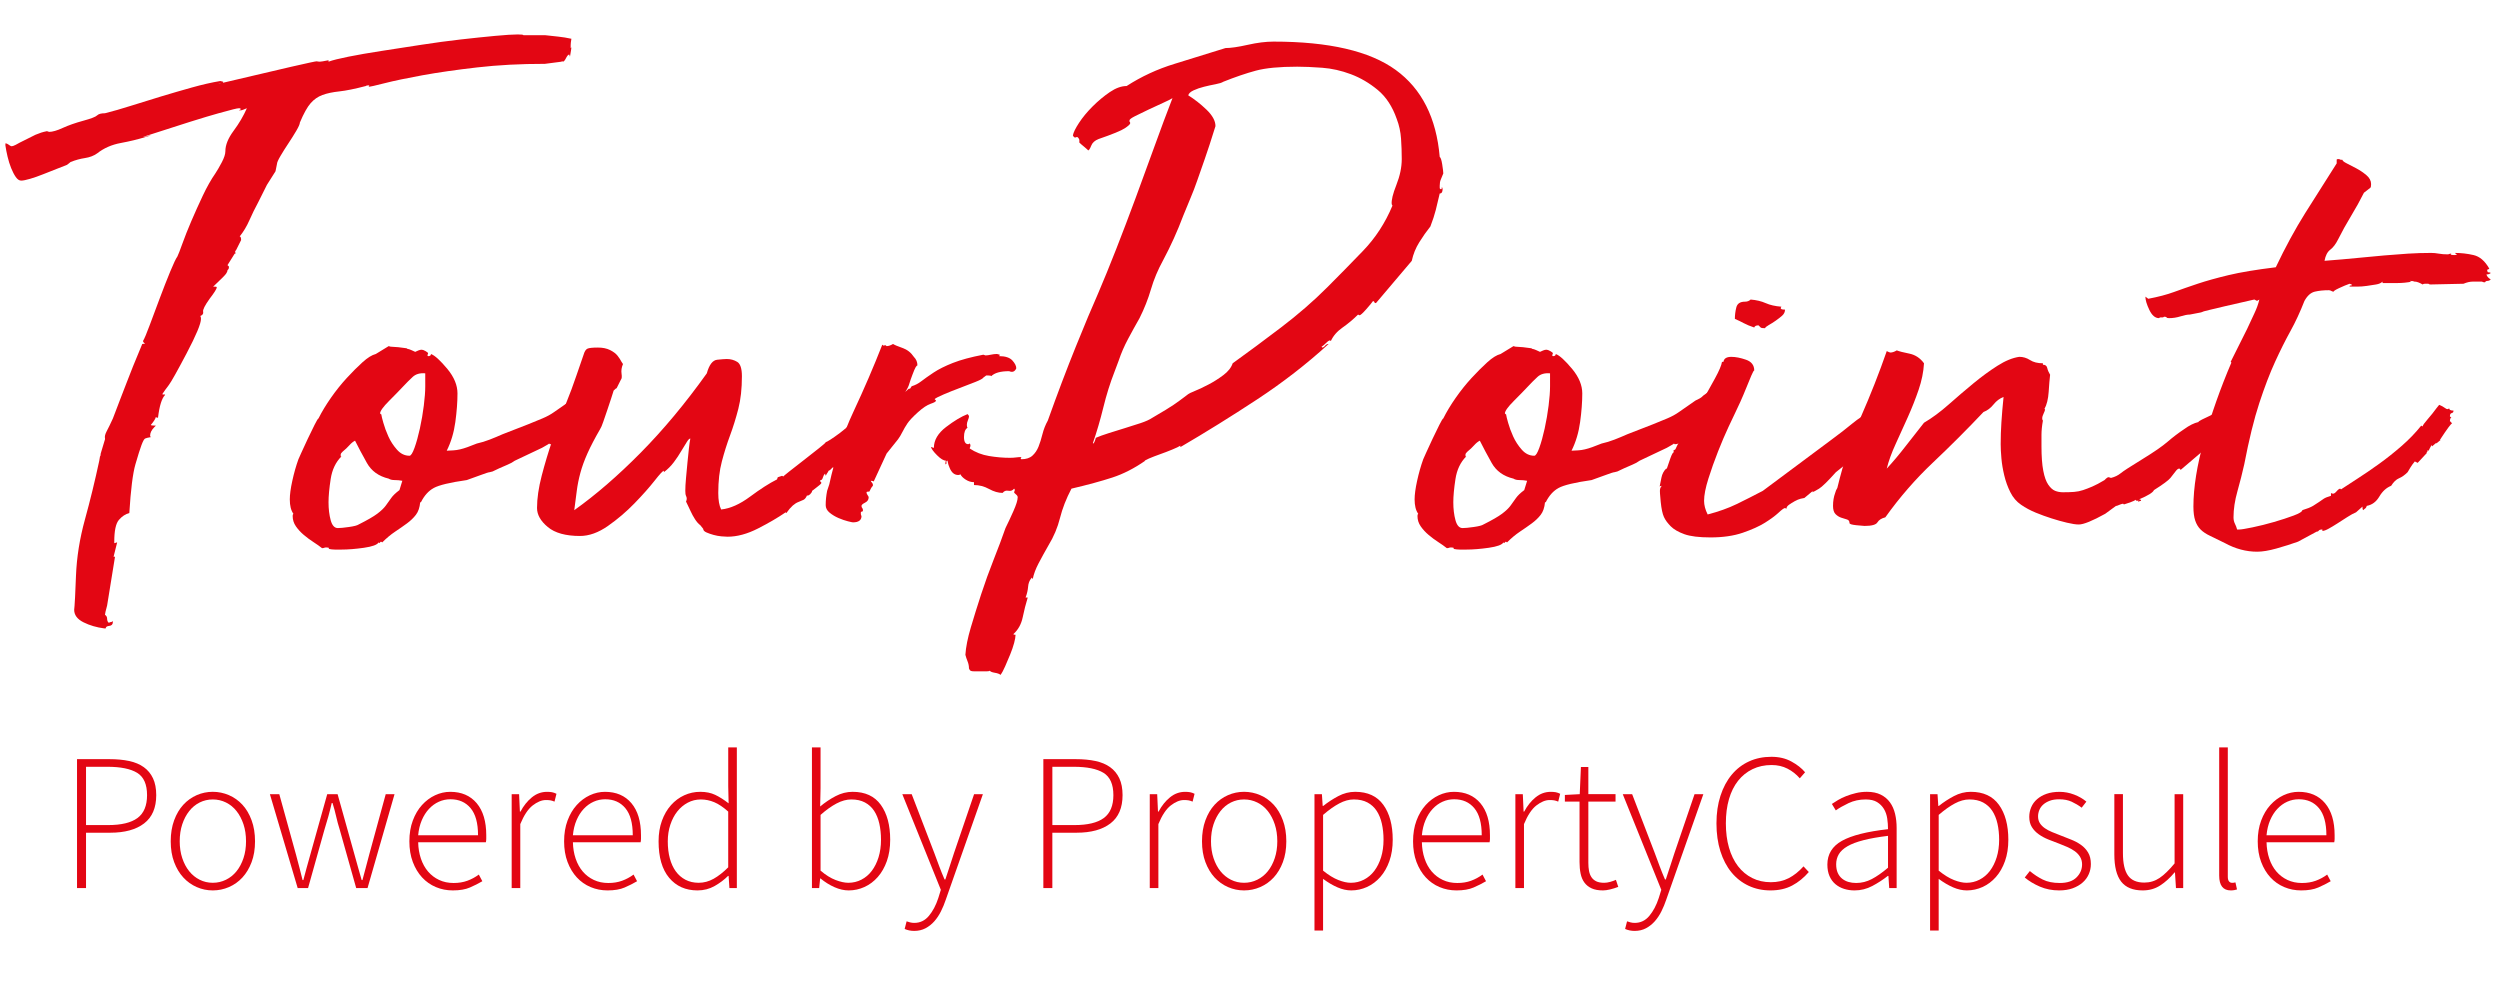 <?xml version="1.0" encoding="utf-8"?>
<!-- Generator: Adobe Illustrator 16.0.0, SVG Export Plug-In . SVG Version: 6.00 Build 0)  -->
<!DOCTYPE svg PUBLIC "-//W3C//DTD SVG 1.1//EN" "http://www.w3.org/Graphics/SVG/1.1/DTD/svg11.dtd">
<svg version="1.1" id="Layer_1" xmlns="http://www.w3.org/2000/svg" xmlns:xlink="http://www.w3.org/1999/xlink" x="0px" y="0px"
	 width="254px" height="100px" viewBox="0 0 254 100" enable-background="new 0 0 254 100" xml:space="preserve">
<g>
	<g>
		<path fill="#E30613" d="M48.482,6.849c-2.111,0.243-3.967,0.509-5.568,0.8c-1.602,0.292-2.875,0.559-3.822,0.801
			c-0.946,0.244-1.492,0.364-1.638,0.364l0.073-0.146c-0.194,0-0.316,0.025-0.364,0.073c-1.117,0.292-2.014,0.473-2.693,0.546
			c-0.68,0.073-1.25,0.194-1.71,0.364c-0.462,0.17-0.862,0.449-1.201,0.837c-0.34,0.389-0.704,1.044-1.092,1.965
			c0,0.146-0.122,0.425-0.364,0.837c-0.243,0.413-0.509,0.837-0.8,1.274c-0.292,0.437-0.559,0.862-0.801,1.273
			c-0.244,0.413-0.364,0.692-0.364,0.837l-0.146,0.728l-0.874,1.383l-0.874,1.747c-0.34,0.631-0.644,1.25-0.91,1.856
			c-0.267,0.607-0.595,1.153-0.983,1.638c0.097,0,0.146,0.122,0.146,0.364l-0.51,1.019c-0.098,0.098-0.122,0.182-0.073,0.255
			c0.048,0.073,0.024,0.109-0.073,0.109l-0.728,1.165l0.073,0.073c0.048,0,0.073,0.049,0.073,0.146c0,0.098-0.025,0.17-0.073,0.218
			l-0.073,0.073c0,0.098-0.049,0.218-0.146,0.364c-0.098,0.146-0.535,0.583-1.31,1.311h0.218c0.097,0,0.146,0.025,0.146,0.073
			c0,0.146-0.243,0.534-0.728,1.165c-0.485,0.68-0.704,1.117-0.655,1.31c0.047,0.195-0.049,0.34-0.292,0.437
			c0.048,0.049,0.073,0.146,0.073,0.291c0,0.486-0.485,1.65-1.456,3.494c-0.971,1.845-1.578,2.924-1.82,3.239
			c-0.243,0.316-0.462,0.619-0.655,0.91c0.048,0.049,0.097,0.062,0.146,0.036c0.048-0.023,0.097-0.011,0.146,0.037
			c-0.34,0.34-0.583,1.117-0.728,2.329c-0.098,0-0.171-0.024-0.218-0.073c-0.049,0.195-0.219,0.462-0.51,0.801
			c0,0.049,0.169,0.073,0.51,0.073l-0.146,0.146c-0.291,0.292-0.437,0.583-0.437,0.874c0,0.049,0.024,0.098,0.073,0.146
			c-0.291,0.049-0.486,0.098-0.583,0.146c-0.098,0.049-0.218,0.267-0.364,0.655c-0.146,0.389-0.353,1.044-0.619,1.965
			c-0.267,0.922-0.473,2.573-0.619,4.95c-0.389,0.099-0.741,0.327-1.056,0.692c-0.316,0.363-0.473,1.103-0.473,2.219v0.146
			c0.048,0,0.097-0.013,0.146-0.037c0.048-0.024,0.097-0.035,0.146-0.035l-0.364,1.455h0.146l-0.801,4.949
			c-0.146,0.534-0.218,0.85-0.218,0.947c0.146,0.096,0.218,0.229,0.218,0.4c0,0.169,0.048,0.303,0.146,0.4
			c0.047,0,0.097-0.014,0.146-0.037c0.048-0.025,0.097-0.036,0.146-0.036c0.048,0,0.073-0.024,0.073-0.073
			c0.048,0,0.073,0.024,0.073,0.073c0,0.242-0.122,0.376-0.364,0.4c-0.244,0.024-0.364,0.108-0.364,0.255h-0.146
			c-0.777-0.098-1.481-0.304-2.111-0.619c-0.631-0.316-0.946-0.74-0.946-1.273c0-0.098,0.011-0.23,0.037-0.4
			c0.023-0.171,0.073-1.189,0.146-3.057c0.073-1.869,0.375-3.774,0.91-5.715c0.534-1.94,1.019-3.931,1.456-5.969l0.073-0.437
			c0.048-0.047,0.073-0.146,0.073-0.291l0.437-1.456v-0.073c-0.049-0.193,0.012-0.448,0.182-0.765
			c0.169-0.315,0.375-0.739,0.619-1.274c0.291-0.775,0.546-1.443,0.764-2.001c0.219-0.557,0.424-1.092,0.619-1.602
			c0.193-0.509,0.412-1.067,0.655-1.674c0.242-0.606,0.558-1.371,0.946-2.293c0.146,0,0.242-0.024,0.291-0.073
			c-0.098,0-0.17-0.073-0.218-0.219c0.146-0.242,0.375-0.788,0.691-1.638c0.315-0.849,0.655-1.758,1.02-2.729
			c0.364-0.97,0.715-1.868,1.055-2.693c0.339-0.825,0.583-1.334,0.728-1.529c0.097-0.193,0.266-0.63,0.509-1.31
			c0.243-0.679,0.546-1.443,0.91-2.293c0.364-0.848,0.752-1.71,1.165-2.584c0.412-0.874,0.837-1.625,1.274-2.256
			c0.193-0.292,0.412-0.667,0.655-1.128c0.242-0.46,0.364-0.837,0.364-1.128c0-0.63,0.279-1.321,0.837-2.074
			c0.558-0.752,1.007-1.516,1.347-2.293c-0.146,0.049-0.267,0.098-0.364,0.146c-0.098,0.049-0.218,0.073-0.364,0.073h-0.073
			l0.219-0.146c-0.049,0-0.073-0.011-0.073-0.037c0-0.024-0.049-0.036-0.146-0.036c-0.098,0-0.291,0.036-0.582,0.109
			c-0.292,0.073-0.79,0.207-1.492,0.4c-0.704,0.195-1.674,0.486-2.912,0.874c-1.238,0.389-2.828,0.898-4.768,1.529
			c0.146,0,0.279-0.024,0.4-0.073c0.121-0.048,0.255-0.073,0.4-0.073l-0.509,0.146c-0.777,0.243-1.626,0.449-2.548,0.619
			c-0.922,0.17-1.723,0.522-2.402,1.056c-0.34,0.243-0.753,0.4-1.237,0.473c-0.485,0.073-0.971,0.207-1.456,0.4L6.81,16.748
			c-0.243,0.098-0.582,0.231-1.019,0.4c-0.437,0.17-0.898,0.353-1.383,0.546c-0.486,0.194-0.935,0.353-1.347,0.473
			c-0.413,0.122-0.717,0.182-0.91,0.182c-0.194,0-0.376-0.12-0.546-0.364c-0.169-0.242-0.327-0.546-0.473-0.91
			c-0.146-0.364-0.266-0.752-0.364-1.165c-0.097-0.412-0.169-0.788-0.218-1.128v-0.218c0.098,0,0.194,0.036,0.291,0.109
			c0.098,0.073,0.194,0.134,0.291,0.182c0.146,0,0.304-0.048,0.473-0.146c0.169-0.097,0.303-0.169,0.4-0.219l1.602-0.8
			c0.242-0.097,0.437-0.169,0.583-0.219c0.146-0.047,0.339-0.097,0.582-0.146l0.218,0.073c0.339,0,0.801-0.133,1.383-0.4
			c0.582-0.266,1.274-0.509,2.074-0.728c0.801-0.219,1.274-0.4,1.419-0.546c0.146-0.146,0.412-0.219,0.801-0.219
			c0.776-0.193,1.662-0.448,2.657-0.764c0.994-0.315,2.013-0.63,3.057-0.946c1.043-0.315,2.086-0.619,3.13-0.91
			c1.043-0.292,2.001-0.51,2.875-0.655l0.292,0.073c0,0.098-0.062,0.146-0.182,0.146c-0.122,0-0.231,0.025-0.328,0.073
			c6.551-1.552,9.887-2.317,10.009-2.293c0.121,0.025,0.23,0.037,0.328,0.037c0.097,0,0.388-0.048,0.874-0.146v0.146
			c0.388-0.146,1.067-0.315,2.038-0.51c0.97-0.193,2.086-0.388,3.348-0.582c1.262-0.193,2.596-0.4,4.004-0.619
			c1.407-0.219,2.753-0.4,4.04-0.546c1.285-0.146,2.45-0.266,3.494-0.364C51.345,3.549,52.109,3.5,52.595,3.5
			c0.388,0,0.582,0.025,0.582,0.073h2.184c0.437,0.049,0.885,0.098,1.346,0.146c0.461,0.049,0.91,0.122,1.347,0.219
			c-0.049,0.291-0.073,0.509-0.073,0.655s0,0.244,0,0.292l0.073-0.073c0,0.049-0.012,0.146-0.036,0.292
			c-0.025,0.146-0.062,0.364-0.109,0.655l-0.073-0.218c-0.098,0-0.207,0.122-0.328,0.364c-0.122,0.243-0.231,0.364-0.328,0.364
			l-0.073-0.073l0.146-0.073l-0.218,0.146l-1.674,0.218C52.886,6.484,50.593,6.606,48.482,6.849z"/>
		<path fill="#E30613" d="M45.461,37.493c0.679,0.826,1.019,1.65,1.019,2.475c0,0.874-0.073,1.845-0.218,2.912
			c-0.146,1.068-0.437,2.038-0.874,2.912c0.048,0,0.278-0.011,0.691-0.037c0.412-0.024,0.885-0.133,1.419-0.328l0.946-0.364
			c0.437-0.097,0.874-0.229,1.31-0.4c0.437-0.169,0.874-0.352,1.311-0.546l2.62-1.019c0.485-0.193,0.958-0.388,1.419-0.583
			c0.461-0.193,0.861-0.412,1.201-0.655l1.674-1.165l0.437-0.219c0.097-0.047,0.219-0.146,0.364-0.291
			c0.193-0.146,0.448-0.315,0.764-0.509c0.315-0.193,0.63-0.375,0.946-0.546c0.315-0.169,0.594-0.327,0.837-0.473
			c0.242-0.146,0.364-0.242,0.364-0.291l0.291,0.655c0.097-0.097,0.169-0.146,0.218-0.146c0.048,0.098-0.062,0.389-0.328,0.874
			c-0.267,0.485-0.644,0.922-1.128,1.31l-0.874,0.509c-1.117,0.972-1.941,1.809-2.475,2.512c-0.535,0.704-1.044,1.055-1.528,1.055
			l-0.073-0.073c-0.049,0.049-0.122,0.098-0.219,0.146c-0.098,0.049-0.182,0.098-0.254,0.146c-0.073,0.049-0.158,0.098-0.255,0.146
			l-2.766,1.31c-0.194,0.146-0.437,0.28-0.728,0.4c-0.291,0.122-0.571,0.243-0.837,0.364c-0.268,0.122-0.498,0.231-0.691,0.328
			l-0.292,0.073c-0.098,0-0.437,0.109-1.019,0.328c-0.582,0.218-1.019,0.376-1.31,0.473c-1.699,0.243-2.815,0.509-3.349,0.801
			c-0.534,0.291-0.971,0.777-1.31,1.456h-0.073c-0.049,0.534-0.194,0.959-0.437,1.274c-0.244,0.316-0.546,0.607-0.91,0.873
			c-0.364,0.268-0.764,0.546-1.201,0.837c-0.437,0.292-0.874,0.655-1.31,1.093c-0.049-0.05-0.098-0.074-0.146-0.074l-0.146,0.146
			l-0.073-0.072c-0.146,0.242-0.644,0.424-1.492,0.545c-0.85,0.121-1.614,0.182-2.293,0.182h-0.655
			c-0.194,0-0.413-0.024-0.655-0.072l0.073-0.072c-0.049-0.049-0.146-0.073-0.291-0.073c-0.098,0-0.17,0.011-0.218,0.036
			c-0.049,0.023-0.122,0.037-0.218,0.037c-0.244-0.195-0.535-0.4-0.874-0.619c-0.34-0.219-0.668-0.462-0.983-0.729
			c-0.316-0.267-0.582-0.558-0.801-0.873c-0.218-0.314-0.327-0.666-0.327-1.055c0-0.098,0.024-0.17,0.073-0.219
			c-0.244-0.34-0.364-0.824-0.364-1.456c0-0.484,0.084-1.116,0.255-1.893c0.169-0.776,0.375-1.503,0.619-2.184l0.292-0.655
			c0.193-0.437,0.412-0.91,0.655-1.419c0.242-0.509,0.473-0.982,0.691-1.419c0.219-0.437,0.352-0.655,0.4-0.655
			c0.339-0.679,0.765-1.383,1.274-2.111c0.51-0.728,1.043-1.394,1.602-2.001c0.557-0.606,1.092-1.14,1.601-1.602
			c0.51-0.46,0.958-0.739,1.347-0.837l1.311-0.801c0.097,0.049,0.242,0.073,0.437,0.073c0.242,0,0.703,0.049,1.383,0.146
			c0.047,0.049,0.097,0.073,0.146,0.073c0.048,0,0.157,0.037,0.328,0.109c0.169,0.073,0.302,0.134,0.4,0.182
			c0.097-0.047,0.206-0.097,0.328-0.146c0.121-0.048,0.23-0.073,0.328-0.073c0.097,0,0.23,0.049,0.4,0.146
			c0.169,0.098,0.255,0.171,0.255,0.219l-0.073,0.218l0.073,0.073c0.193,0,0.291-0.073,0.291-0.218
			C44.175,36.11,44.733,36.62,45.461,37.493z M39.493,48.63c-1.019-0.242-1.76-0.776-2.22-1.602
			c-0.462-0.825-0.862-1.576-1.201-2.256c-0.194,0.098-0.389,0.255-0.582,0.473c-0.195,0.218-0.413,0.425-0.655,0.619l-0.073,0.073
			c-0.098,0.098-0.146,0.17-0.146,0.218v0.218h0.073c-0.583,0.583-0.946,1.347-1.092,2.293c-0.146,0.946-0.219,1.736-0.219,2.366
			c0,0.681,0.073,1.286,0.219,1.819c0.146,0.535,0.388,0.801,0.728,0.801c0.242,0,0.619-0.036,1.128-0.109
			c0.51-0.072,0.837-0.156,0.983-0.254c0.873-0.438,1.503-0.801,1.892-1.092c0.388-0.291,0.679-0.57,0.874-0.838
			c0.193-0.266,0.375-0.521,0.546-0.764c0.17-0.242,0.448-0.51,0.837-0.801l0.291-0.946c-0.243-0.048-0.498-0.073-0.764-0.073
			C39.844,48.776,39.638,48.728,39.493,48.63z M43.205,37.93c-0.535-0.048-0.959,0.073-1.274,0.364
			c-0.316,0.291-0.644,0.619-0.983,0.983c-0.34,0.364-0.813,0.85-1.419,1.456c-0.607,0.607-0.91,1.032-0.91,1.274l0.073,0.073
			c0.048,0,0.073,0.049,0.073,0.146c0,0.049,0.06,0.291,0.182,0.728c0.121,0.437,0.291,0.898,0.509,1.383
			c0.218,0.486,0.51,0.935,0.874,1.347c0.364,0.413,0.788,0.619,1.274,0.619c0.146,0,0.315-0.266,0.509-0.8
			c0.193-0.534,0.375-1.189,0.546-1.965c0.17-0.776,0.303-1.553,0.4-2.33c0.097-0.775,0.146-1.431,0.146-1.965V37.93z"/>
		<path fill="#E30613" d="M88.334,42.152c0.193,0.049,0.292-0.024,0.292-0.218c0-0.193,0.121-0.291,0.364-0.291
			c0,0.34-0.062,0.595-0.182,0.764c-0.122,0.17-0.254,0.328-0.4,0.473c-0.146,0.146-0.28,0.304-0.4,0.473
			c-0.122,0.17-0.182,0.425-0.182,0.764h0.364c-0.098,0.098-0.304,0.316-0.619,0.655c-0.316,0.34-0.473,0.558-0.473,0.655V45.5
			c-0.098,0.098-0.28,0.146-0.546,0.146c-0.267,0-0.449,0.17-0.546,0.509c-0.34,0-0.583,0.195-0.728,0.583
			c-0.146,0.389-0.364,0.655-0.655,0.801v-0.073l-0.292,0.291l-0.146,0.073l-0.073,0.146c-0.049,0.049-0.122,0.171-0.218,0.364
			l-0.073-0.218c-0.098,0.098-0.171,0.231-0.219,0.4c-0.049,0.171-0.122,0.255-0.218,0.255l-0.073,0.073v0.073h0.073l0.073,0.146
			c-0.049,0.098-0.207,0.244-0.473,0.437c-0.267,0.194-0.425,0.316-0.473,0.364c0,0.098-0.073,0.218-0.218,0.364
			c-0.098,0.049-0.17,0.098-0.218,0.146l-0.073-0.073c-0.098,0.243-0.218,0.4-0.364,0.473c-0.146,0.073-0.316,0.146-0.509,0.218
			c-0.194,0.072-0.389,0.194-0.583,0.363c-0.194,0.172-0.413,0.426-0.655,0.765l-0.073-0.073c-0.777,0.535-1.711,1.081-2.803,1.639
			c-1.092,0.557-2.124,0.837-3.094,0.837c-0.146,0-0.353-0.013-0.619-0.036c-0.267-0.025-0.534-0.073-0.801-0.146
			c-0.267-0.072-0.509-0.158-0.728-0.254c-0.219-0.098-0.328-0.219-0.328-0.364l-0.291-0.364c-0.195-0.145-0.376-0.352-0.546-0.618
			c-0.171-0.267-0.316-0.534-0.437-0.801c-0.122-0.267-0.231-0.497-0.328-0.691L69.7,50.959c0.048-0.097,0.073-0.193,0.073-0.291
			c0-0.097-0.025-0.193-0.073-0.291c-0.049-0.097-0.073-0.266-0.073-0.51c0-0.339,0.024-0.776,0.073-1.31
			c0.048-0.534,0.097-1.056,0.146-1.565c0.048-0.51,0.097-0.983,0.146-1.419c0.048-0.437,0.097-0.776,0.146-1.019
			c-0.098,0-0.219,0.122-0.364,0.364l-0.582,0.946c-0.195,0.34-0.437,0.704-0.728,1.092c-0.292,0.389-0.631,0.728-1.019,1.019V47.83
			c-0.098,0-0.413,0.34-0.946,1.019c-0.535,0.68-1.214,1.444-2.038,2.293c-0.826,0.85-1.723,1.614-2.693,2.293
			c-0.971,0.679-1.917,1.019-2.839,1.019c-1.456,0-2.548-0.303-3.275-0.91c-0.728-0.605-1.092-1.248-1.092-1.928
			c0-0.971,0.158-2.063,0.473-3.276c0.315-1.212,0.679-2.426,1.092-3.639c0.412-1.212,0.848-2.39,1.31-3.53
			c0.46-1.14,0.837-2.147,1.128-3.021l0.728-2.111c0.097-0.339,0.23-0.546,0.4-0.619c0.169-0.073,0.521-0.109,1.056-0.109
			c0.484,0,0.897,0.085,1.237,0.255c0.339,0.17,0.594,0.364,0.764,0.582c0.169,0.219,0.303,0.426,0.4,0.619l0.146,0.218
			c-0.146,0.34-0.194,0.667-0.146,0.982c0.048,0.316,0.024,0.522-0.073,0.619l-0.437,0.874c0-0.048-0.098,0.025-0.292,0.219
			c-0.049,0.146-0.134,0.413-0.254,0.8c-0.122,0.389-0.255,0.79-0.4,1.201c-0.146,0.413-0.28,0.801-0.4,1.165
			c-0.122,0.364-0.231,0.619-0.328,0.765c-0.535,0.922-0.959,1.735-1.274,2.438c-0.316,0.704-0.558,1.372-0.728,2.001
			c-0.17,0.631-0.291,1.237-0.364,1.82s-0.158,1.238-0.255,1.965c2.184-1.552,4.428-3.494,6.733-5.823
			c2.304-2.329,4.549-5.022,6.733-8.08c0.242-0.874,0.594-1.334,1.056-1.383c0.46-0.048,0.788-0.073,0.982-0.073
			c0.388,0,0.739,0.098,1.056,0.292c0.315,0.194,0.473,0.68,0.473,1.456c0,1.263-0.122,2.366-0.364,3.312
			c-0.244,0.946-0.522,1.845-0.837,2.693c-0.316,0.85-0.595,1.735-0.837,2.657c-0.244,0.922-0.364,1.99-0.364,3.203
			c0,0.728,0.097,1.287,0.292,1.674c0.921-0.096,1.904-0.533,2.948-1.31c1.043-0.776,1.953-1.358,2.73-1.747l0.073-0.218
			l0.437-0.146l0.146,0.073c-0.049,0,0.146-0.169,0.583-0.51c0.437-0.339,0.934-0.728,1.492-1.165
			c0.557-0.437,1.067-0.837,1.529-1.201c0.46-0.364,0.691-0.57,0.691-0.619c0.048,0,0.206-0.084,0.473-0.255
			c0.266-0.169,0.594-0.4,0.982-0.691c0.388-0.291,0.788-0.63,1.201-1.019c0.412-0.388,0.812-0.801,1.201-1.237h0.801
			C88.407,41.861,88.334,42.006,88.334,42.152z"/>
		<path fill="#E30613" d="M92.847,36.256c0.242,0.243,0.364,0.535,0.364,0.874c-0.049,0-0.109,0.062-0.182,0.182
			c-0.073,0.122-0.182,0.376-0.327,0.764c-0.146,0.389-0.244,0.667-0.292,0.837c-0.049,0.171-0.098,0.304-0.146,0.4
			c-0.049,0.098-0.085,0.171-0.109,0.218c-0.025,0.049-0.085,0.146-0.182,0.292c0.291-0.292,0.437-0.4,0.437-0.328
			s0.073-0.011,0.219-0.255c0.339-0.097,0.667-0.266,0.982-0.509c0.315-0.243,0.728-0.534,1.237-0.874
			c0.51-0.339,1.165-0.667,1.965-0.983c0.801-0.315,1.832-0.594,3.094-0.837l0.218,0.073c0.146,0,0.328-0.024,0.546-0.073
			c0.219-0.048,0.424-0.073,0.619-0.073l0.291,0.073c0,0.049-0.025,0.098-0.073,0.146c0.63,0,1.079,0.146,1.347,0.437
			c0.266,0.292,0.4,0.559,0.4,0.801c-0.146,0.34-0.389,0.437-0.728,0.291c-0.874,0-1.481,0.171-1.82,0.51
			c0-0.048-0.098-0.073-0.291-0.073h-0.219l-0.291,0.218c-0.049,0.098-0.316,0.244-0.801,0.437c-0.485,0.194-1.019,0.4-1.601,0.619
			c-0.583,0.218-1.128,0.437-1.638,0.655c-0.509,0.219-0.813,0.376-0.91,0.473l0.146,0.146c0,0.098-0.182,0.207-0.546,0.327
			c-0.364,0.122-0.801,0.413-1.31,0.874c-0.51,0.462-0.862,0.837-1.056,1.128c-0.194,0.291-0.364,0.583-0.509,0.874
			c-0.146,0.291-0.292,0.535-0.437,0.728l-1.165,1.456l-1.31,2.839c-0.049-0.048-0.146-0.073-0.292-0.073
			c0,0.049,0.037,0.109,0.109,0.182s0.109,0.158,0.109,0.254c0,0.049-0.025,0.098-0.073,0.146c-0.049,0.049-0.098,0.122-0.146,0.218
			l-0.146,0.291c-0.194,0-0.291,0.025-0.291,0.073c0,0.098,0.036,0.195,0.109,0.292c0.073,0.098,0.109,0.17,0.109,0.218
			c0,0.243-0.122,0.425-0.364,0.545c-0.244,0.122-0.364,0.231-0.364,0.328c0,0.098,0.024,0.17,0.073,0.219
			c0.048,0.049,0.073,0.121,0.073,0.218c0,0.098-0.036,0.146-0.109,0.146s-0.109,0.049-0.109,0.146c0,0.146,0.024,0.243,0.073,0.292
			c0,0.436-0.291,0.654-0.874,0.654c-0.049,0-0.218-0.036-0.509-0.109c-0.291-0.072-0.607-0.182-0.946-0.327
			s-0.643-0.327-0.91-0.546c-0.266-0.219-0.4-0.473-0.4-0.764c0-0.243,0.013-0.485,0.037-0.729c0.025-0.242,0.062-0.484,0.109-0.728
			l0.218-0.655c0.582-2.668,1.407-5.143,2.475-7.424c1.067-2.281,2.039-4.537,2.912-6.77c0.097,0.098,0.17,0.122,0.219,0.073
			c0.048-0.048,0.121-0.024,0.218,0.073c0.193,0,0.412-0.073,0.655-0.218c0.146,0.098,0.46,0.23,0.946,0.4
			C92.167,35.517,92.556,35.819,92.847,36.256z"/>
		<path fill="#E30613" d="M134.338,35.31c0.096,0,0.193-0.06,0.291-0.182c0.096-0.121,0.217-0.182,0.363-0.182
			c-2.232,2.038-4.658,3.919-7.279,5.641c-2.62,1.723-5.217,3.337-7.789,4.84v-0.146c-0.146,0.098-0.425,0.231-0.837,0.4
			c-0.413,0.171-0.826,0.328-1.237,0.473c-0.413,0.146-0.79,0.292-1.128,0.437l-0.437,0.218h0.073
			c-1.117,0.777-2.233,1.347-3.349,1.71c-1.117,0.364-2.5,0.741-4.149,1.128c-0.535,1.019-0.922,2.015-1.165,2.984
			c-0.244,0.972-0.631,1.893-1.165,2.767c-0.389,0.678-0.728,1.297-1.02,1.855c-0.291,0.558-0.485,1.08-0.582,1.564l-0.073-0.072
			v-0.072l-0.073,0.072c-0.195,0.242-0.304,0.533-0.328,0.873c-0.025,0.34-0.109,0.703-0.255,1.092h0.218
			c-0.194,0.631-0.364,1.299-0.509,2.002s-0.462,1.274-0.946,1.711c0,0.048,0.073,0.072,0.218,0.072
			c0,0.193-0.049,0.474-0.146,0.838c-0.098,0.363-0.231,0.752-0.4,1.164c-0.17,0.412-0.34,0.813-0.51,1.201
			c-0.169,0.389-0.327,0.68-0.473,0.873c-0.097-0.098-0.291-0.17-0.582-0.218c-0.291-0.049-0.46-0.122-0.51-0.218
			c0,0.047-0.097,0.072-0.291,0.072h-1.31c-0.242,0-0.388-0.049-0.437-0.146l-0.073-0.146c0-0.244-0.048-0.486-0.146-0.729
			c-0.097-0.242-0.169-0.461-0.218-0.654c0.049-0.777,0.231-1.699,0.546-2.767c0.316-1.067,0.667-2.196,1.055-3.385
			c0.389-1.189,0.813-2.365,1.274-3.53c0.462-1.164,0.862-2.232,1.201-3.203c0.242-0.484,0.51-1.055,0.801-1.71
			s0.437-1.128,0.437-1.419c0-0.097-0.062-0.193-0.182-0.292c-0.122-0.097-0.182-0.169-0.182-0.218l0.073-0.218
			c0-0.048-0.025-0.097-0.073-0.146c-0.146,0.194-0.34,0.267-0.583,0.218c-0.243-0.048-0.437,0.025-0.582,0.218
			c-0.437,0-0.897-0.133-1.383-0.4c-0.484-0.266-0.994-0.4-1.528-0.4v-0.291c-0.292,0-0.57-0.084-0.837-0.255
			c-0.266-0.169-0.448-0.351-0.546-0.546c-0.048,0.049-0.121,0.073-0.218,0.073c-0.388,0-0.679-0.242-0.874-0.728
			c-0.097-0.193-0.169-0.437-0.218-0.728c-0.097,0-0.133,0.062-0.109,0.182c0.025,0.122-0.011,0.182-0.109,0.182
			c0-0.193,0.025-0.315,0.073-0.364c-0.242,0-0.546-0.182-0.91-0.546c-0.364-0.364-0.57-0.643-0.619-0.837
			c0.098,0,0.146,0.013,0.146,0.037c0,0.025,0.049,0.037,0.146,0.037c0-0.776,0.413-1.48,1.238-2.111
			c0.826-0.63,1.554-1.067,2.184-1.31c0.098,0.098,0.146,0.17,0.146,0.218c0,0.098-0.036,0.231-0.109,0.4
			c-0.073,0.171-0.109,0.328-0.109,0.473s0.025,0.244,0.073,0.291c-0.242,0.146-0.364,0.462-0.364,0.946
			c0,0.486,0.146,0.728,0.437,0.728l0.146-0.073c0.049,0.049,0.073,0.122,0.073,0.218c0,0.049-0.011,0.098-0.036,0.146
			c-0.024,0.049-0.037,0.098-0.037,0.146c0.583,0.389,1.238,0.644,1.965,0.764c0.728,0.122,1.432,0.182,2.111,0.182
			c0.243,0,0.448-0.012,0.619-0.037c0.169-0.024,0.351-0.036,0.546-0.036c0,0.049-0.025,0.098-0.073,0.146l0.073,0.073
			c0.484,0,0.861-0.121,1.128-0.364c0.266-0.242,0.473-0.546,0.619-0.91c0.146-0.364,0.279-0.788,0.4-1.274
			c0.121-0.484,0.303-0.946,0.546-1.383c0.97-2.717,1.917-5.216,2.839-7.498c0.921-2.28,1.674-4.076,2.257-5.387
			c0.582-1.358,1.201-2.875,1.856-4.549s1.311-3.396,1.965-5.168c0.655-1.771,1.298-3.53,1.929-5.277
			c0.63-1.747,1.237-3.373,1.82-4.877c-0.146,0.098-0.462,0.255-0.946,0.473c-0.486,0.218-0.983,0.449-1.492,0.691
			c-0.51,0.243-0.959,0.462-1.347,0.655c-0.389,0.194-0.583,0.34-0.583,0.437v0.146c0.048,0,0.073,0.049,0.073,0.146
			c0,0.098-0.182,0.268-0.546,0.51c-0.364,0.243-1.25,0.607-2.657,1.092c-0.389,0.146-0.644,0.376-0.764,0.691
			c-0.122,0.316-0.231,0.473-0.328,0.473c0.047,0-0.062-0.109-0.328-0.328c-0.268-0.218-0.449-0.375-0.546-0.473V14.2
			c-0.098-0.242-0.207-0.328-0.328-0.255c-0.122,0.073-0.231,0.013-0.328-0.182c0.048-0.292,0.255-0.715,0.619-1.274
			c0.364-0.557,0.825-1.116,1.383-1.674c0.557-0.557,1.14-1.043,1.747-1.456c0.606-0.412,1.176-0.619,1.711-0.619
			c1.503-0.97,3.13-1.722,4.877-2.256c1.747-0.533,3.469-1.067,5.168-1.601c0.534,0,1.285-0.109,2.256-0.328
			c0.97-0.219,1.844-0.328,2.62-0.328c5.629,0,9.766,0.958,12.412,2.875c2.645,1.918,4.137,4.866,4.477,8.844
			c0.096,0.049,0.182,0.304,0.254,0.764c0.072,0.462,0.109,0.765,0.109,0.91c-0.098,0.243-0.182,0.449-0.254,0.619
			c-0.074,0.17-0.109,0.376-0.109,0.619v0.218c0,0.098,0.047,0.146,0.145,0.146c0.049,0,0.072-0.073,0.072-0.218
			c0.049,0.049,0.074,0.122,0.074,0.218c0,0.292-0.098,0.437-0.291,0.437c-0.146,0.631-0.281,1.189-0.4,1.674
			c-0.123,0.485-0.305,1.044-0.547,1.674c-0.389,0.486-0.764,1.019-1.127,1.602c-0.365,0.583-0.619,1.213-0.766,1.893l-3.639,4.294
			c-0.098,0-0.146-0.024-0.146-0.073c0-0.048-0.049-0.097-0.145-0.146c-0.098,0.146-0.328,0.425-0.691,0.837
			c-0.365,0.413-0.596,0.619-0.691,0.619l-0.146-0.073c-0.486,0.485-1.008,0.922-1.564,1.31c-0.559,0.389-0.959,0.85-1.201,1.383
			l-0.072-0.073c-0.1,0-0.232,0.085-0.4,0.255c-0.172,0.17-0.328,0.304-0.475,0.4L134.338,35.31z M111.335,44.481
			c0.339-0.146,0.776-0.303,1.311-0.473c0.533-0.17,1.079-0.339,1.638-0.51c0.557-0.169,1.092-0.339,1.602-0.51
			c0.509-0.169,0.91-0.351,1.201-0.546c0.583-0.339,1.031-0.606,1.347-0.8c0.315-0.193,0.583-0.364,0.801-0.51
			s0.424-0.291,0.619-0.437l0.874-0.655c0.048-0.048,0.279-0.157,0.691-0.328c0.412-0.169,0.874-0.388,1.383-0.655
			c0.509-0.266,1.006-0.582,1.492-0.946c0.484-0.364,0.801-0.764,0.946-1.201c1.552-1.116,3.19-2.33,4.913-3.64
			c1.722-1.31,3.288-2.668,4.694-4.076c1.166-1.165,2.379-2.402,3.641-3.712c1.262-1.311,2.256-2.839,2.984-4.586l-0.072-0.146
			c-0.049-0.388,0.109-1.043,0.473-1.965c0.363-0.921,0.545-1.795,0.545-2.621c0-0.679-0.023-1.371-0.072-2.074
			c-0.049-0.703-0.193-1.371-0.436-2.002c-0.438-1.261-1.082-2.244-1.93-2.948c-0.85-0.703-1.76-1.237-2.73-1.601
			c-0.971-0.364-1.941-0.583-2.91-0.655c-0.973-0.073-1.82-0.109-2.549-0.109c-1.795,0-3.191,0.134-4.185,0.4
			c-0.995,0.268-2.1,0.644-3.312,1.128c-0.146,0.098-0.413,0.182-0.801,0.255c-0.389,0.073-0.777,0.158-1.165,0.255
			c-0.389,0.098-0.74,0.218-1.056,0.364c-0.316,0.146-0.498,0.316-0.546,0.509c0.63,0.389,1.249,0.874,1.856,1.456
			c0.606,0.583,0.91,1.141,0.91,1.674c-0.437,1.408-0.801,2.523-1.092,3.348c-0.291,0.826-0.546,1.554-0.764,2.184
			c-0.219,0.631-0.437,1.201-0.655,1.711c-0.218,0.509-0.473,1.128-0.764,1.856c-0.583,1.554-1.263,3.057-2.038,4.513
			c-0.535,0.971-0.946,1.954-1.238,2.948c-0.291,0.996-0.68,1.978-1.165,2.948c-0.389,0.68-0.777,1.383-1.165,2.111
			c-0.389,0.728-0.704,1.456-0.946,2.184l-0.437,1.165c-0.437,1.117-0.813,2.318-1.128,3.603c-0.316,1.286-0.668,2.487-1.056,3.603
			v0.073C111.141,45.063,111.237,44.87,111.335,44.481z"/>
		<path fill="#E30613" d="M159.739,37.493c0.68,0.826,1.02,1.65,1.02,2.475c0,0.874-0.073,1.845-0.219,2.912
			c-0.146,1.068-0.437,2.038-0.873,2.912c0.048,0,0.278-0.011,0.691-0.037c0.412-0.024,0.885-0.133,1.419-0.328l0.946-0.364
			c0.438-0.097,0.874-0.229,1.311-0.4c0.437-0.169,0.874-0.352,1.311-0.546l2.62-1.019c0.484-0.193,0.958-0.388,1.42-0.583
			c0.46-0.193,0.86-0.412,1.201-0.655l1.674-1.165l0.437-0.219c0.097-0.047,0.219-0.146,0.364-0.291
			c0.193-0.146,0.448-0.315,0.764-0.509c0.315-0.193,0.631-0.375,0.946-0.546c0.315-0.169,0.594-0.327,0.838-0.473
			c0.242-0.146,0.363-0.242,0.363-0.291l0.291,0.655c0.097-0.097,0.17-0.146,0.219-0.146c0.048,0.098-0.062,0.389-0.327,0.874
			c-0.268,0.485-0.645,0.922-1.129,1.31l-0.873,0.509c-1.117,0.972-1.941,1.809-2.475,2.512c-0.535,0.704-1.045,1.055-1.529,1.055
			l-0.072-0.073c-0.049,0.049-0.122,0.098-0.219,0.146c-0.098,0.049-0.182,0.098-0.255,0.146c-0.072,0.049-0.158,0.098-0.255,0.146
			l-2.766,1.31c-0.194,0.146-0.437,0.28-0.728,0.4c-0.292,0.122-0.571,0.243-0.838,0.364c-0.267,0.122-0.498,0.231-0.691,0.328
			l-0.291,0.073c-0.098,0-0.437,0.109-1.019,0.328c-0.583,0.218-1.02,0.376-1.311,0.473c-1.699,0.243-2.815,0.509-3.349,0.801
			c-0.534,0.291-0.971,0.777-1.31,1.456h-0.073c-0.049,0.534-0.194,0.959-0.437,1.274c-0.243,0.316-0.546,0.607-0.91,0.873
			c-0.364,0.268-0.765,0.546-1.201,0.837c-0.437,0.292-0.873,0.655-1.31,1.093c-0.05-0.05-0.099-0.074-0.146-0.074l-0.146,0.146
			l-0.072-0.072c-0.146,0.242-0.644,0.424-1.492,0.545c-0.85,0.121-1.614,0.182-2.293,0.182h-0.655
			c-0.194,0-0.413-0.024-0.655-0.072l0.073-0.072c-0.049-0.049-0.146-0.073-0.291-0.073c-0.099,0-0.171,0.011-0.219,0.036
			c-0.049,0.023-0.122,0.037-0.219,0.037c-0.243-0.195-0.534-0.4-0.873-0.619c-0.34-0.219-0.668-0.462-0.982-0.729
			c-0.316-0.267-0.583-0.558-0.801-0.873c-0.219-0.314-0.328-0.666-0.328-1.055c0-0.098,0.024-0.17,0.073-0.219
			c-0.243-0.34-0.364-0.824-0.364-1.456c0-0.484,0.084-1.116,0.255-1.893c0.17-0.776,0.375-1.503,0.619-2.184l0.291-0.655
			c0.193-0.437,0.411-0.91,0.655-1.419c0.242-0.509,0.473-0.982,0.691-1.419c0.218-0.437,0.352-0.655,0.4-0.655
			c0.339-0.679,0.764-1.383,1.273-2.111c0.51-0.728,1.043-1.394,1.602-2.001c0.558-0.606,1.092-1.14,1.602-1.602
			c0.509-0.46,0.957-0.739,1.347-0.837l1.31-0.801c0.097,0.049,0.242,0.073,0.438,0.073c0.242,0,0.702,0.049,1.383,0.146
			c0.048,0.049,0.097,0.073,0.146,0.073c0.048,0,0.157,0.037,0.327,0.109s0.303,0.134,0.4,0.182
			c0.097-0.047,0.206-0.097,0.328-0.146c0.12-0.048,0.229-0.073,0.327-0.073c0.097,0,0.229,0.049,0.4,0.146
			c0.17,0.098,0.255,0.171,0.255,0.219l-0.073,0.218l0.073,0.073c0.193,0,0.291-0.073,0.291-0.218
			C158.453,36.11,159.012,36.62,159.739,37.493z M153.771,48.63c-1.019-0.242-1.759-0.776-2.22-1.602
			c-0.462-0.825-0.862-1.576-1.201-2.256c-0.194,0.098-0.389,0.255-0.582,0.473c-0.194,0.218-0.413,0.425-0.655,0.619l-0.073,0.073
			c-0.098,0.098-0.146,0.17-0.146,0.218v0.218h0.073c-0.582,0.583-0.946,1.347-1.092,2.293s-0.219,1.736-0.219,2.366
			c0,0.681,0.073,1.286,0.219,1.819c0.146,0.535,0.388,0.801,0.728,0.801c0.242,0,0.619-0.036,1.129-0.109
			c0.509-0.072,0.837-0.156,0.982-0.254c0.873-0.438,1.503-0.801,1.893-1.092c0.388-0.291,0.679-0.57,0.873-0.838
			c0.193-0.266,0.376-0.521,0.546-0.764c0.17-0.242,0.448-0.51,0.837-0.801l0.292-0.946c-0.244-0.048-0.499-0.073-0.765-0.073
			C154.122,48.776,153.916,48.728,153.771,48.63z M157.483,37.93c-0.535-0.048-0.959,0.073-1.274,0.364s-0.644,0.619-0.982,0.983
			c-0.34,0.364-0.813,0.85-1.419,1.456c-0.607,0.607-0.91,1.032-0.91,1.274l0.072,0.073c0.048,0,0.073,0.049,0.073,0.146
			c0,0.049,0.061,0.291,0.182,0.728c0.121,0.437,0.291,0.898,0.51,1.383c0.219,0.486,0.51,0.935,0.874,1.347
			c0.363,0.413,0.788,0.619,1.273,0.619c0.146,0,0.315-0.266,0.51-0.8c0.193-0.534,0.375-1.189,0.546-1.965
			c0.169-0.776,0.303-1.553,0.4-2.33c0.097-0.775,0.146-1.431,0.146-1.965V37.93z"/>
		<path fill="#E30613" d="M190.749,44.19l-0.219,0.51c-0.243,0.389-0.389,0.582-0.437,0.582l0.072-0.146
			c-0.098,0-0.316,0.109-0.655,0.328c-0.34,0.218-0.558,0.376-0.654,0.473l-0.874,0.874l-1.456,1.165
			c-0.825,0.922-1.396,1.481-1.71,1.674c-0.316,0.194-0.546,0.316-0.691,0.364l0.072-0.146l-0.873,0.728
			c-0.049,0-0.171,0.025-0.364,0.073c-0.194,0.049-0.4,0.134-0.619,0.255c-0.218,0.122-0.412,0.243-0.582,0.364
			c-0.171,0.121-0.255,0.255-0.255,0.4l-0.146-0.072c-0.098,0-0.316,0.158-0.655,0.473c-0.34,0.316-0.801,0.655-1.383,1.02
			c-0.582,0.363-1.335,0.702-2.257,1.019c-0.922,0.315-2.014,0.474-3.275,0.474c-1.164,0-2.051-0.109-2.656-0.328
			c-0.607-0.219-1.068-0.485-1.384-0.801c-0.315-0.314-0.546-0.63-0.691-0.946c-0.146-0.315-0.255-0.824-0.327-1.528
			c-0.073-0.703-0.097-1.128-0.073-1.274c0.025-0.146,0.086-0.266,0.183-0.364c-0.097,0-0.17,0.025-0.219,0.073
			c0.049-0.243,0.109-0.546,0.182-0.91c0.073-0.364,0.231-0.667,0.474-0.91h0.072c0.097-0.292,0.219-0.643,0.364-1.056
			c0.146-0.412,0.267-0.619,0.364-0.619l-0.073-0.146l0.219-0.146c0.193-0.437,0.533-1.08,1.019-1.929
			c0.485-0.848,0.994-1.734,1.529-2.657c0.533-0.921,1.019-1.783,1.455-2.584c0.438-0.801,0.68-1.371,0.729-1.71h0.146
			c0.048-0.339,0.315-0.51,0.801-0.51c0.437,0,0.934,0.098,1.492,0.291c0.558,0.195,0.837,0.559,0.837,1.092
			c-0.049,0-0.146,0.171-0.291,0.51c-0.146,0.34-0.316,0.753-0.51,1.237c-0.194,0.486-0.4,0.971-0.618,1.456
			c-0.219,0.485-0.4,0.874-0.546,1.165c-0.099,0.194-0.316,0.655-0.655,1.383c-0.341,0.728-0.691,1.554-1.056,2.475
			c-0.364,0.922-0.691,1.845-0.982,2.766c-0.292,0.922-0.438,1.674-0.438,2.256c0,0.438,0.121,0.898,0.364,1.383
			c1.116-0.291,2.099-0.643,2.948-1.055c0.849-0.412,1.734-0.861,2.657-1.347l6.842-5.095c0.921-0.679,1.674-1.261,2.257-1.747
			c0.582-0.484,1.357-0.994,2.329-1.529l0.51-0.364c0.097-0.242,0.327-0.412,0.691-0.509c0.363-0.097,0.594-0.315,0.691-0.655
			l0.146,0.073c0.097,0,0.146-0.073,0.146-0.218c0.242,0.098,0.327,0.218,0.255,0.364c-0.073,0.146-0.013,0.267,0.182,0.364
			c-0.098,0.049-0.121,0.182-0.072,0.4c0.048,0.219,0.084,0.207,0.109-0.036c0.023-0.242,0.108-0.364,0.254-0.364
			c0,0.049-0.024,0.182-0.072,0.4c-0.049,0.219-0.098,0.328-0.146,0.328c0.097,0.098,0.146,0.171,0.146,0.218
			c0,0.437-0.062,0.668-0.182,0.692c-0.122,0.025-0.39,0.182-0.801,0.473c-0.413,0.291-0.668,0.522-0.765,0.691
			c-0.098,0.17-0.219,0.353-0.364,0.546L190.749,44.19z M181.358,31.452c0,0.243-0.098,0.449-0.291,0.619
			c-0.194,0.171-0.413,0.34-0.655,0.51c-0.243,0.17-0.473,0.316-0.691,0.437c-0.219,0.122-0.353,0.231-0.4,0.328
			c-0.243,0-0.389-0.024-0.437-0.073l-0.219-0.218c-0.243,0-0.389,0.073-0.437,0.218c-0.437-0.146-0.789-0.291-1.056-0.437
			c-0.267-0.146-0.57-0.291-0.909-0.437c0-0.388,0.047-0.776,0.146-1.165c0.097-0.388,0.388-0.583,0.873-0.583
			c0.242,0,0.437-0.073,0.582-0.218c0.583,0.049,1.092,0.17,1.529,0.364c0.437,0.195,0.97,0.316,1.601,0.364
			c-0.049,0.049-0.072,0.098-0.072,0.146c0,0.098,0.12,0.146,0.364,0.146H181.358z"/>
		<path fill="#E30613" d="M213.896,52.197c-1.311,0.728-2.209,1.092-2.693,1.092c-0.291,0-0.691-0.061-1.201-0.182
			s-1.031-0.267-1.564-0.438c-0.535-0.17-1.068-0.363-1.602-0.582c-0.535-0.219-1.032-0.484-1.492-0.801
			c-0.462-0.315-0.826-0.739-1.092-1.274c-0.268-0.533-0.474-1.103-0.619-1.71c-0.146-0.606-0.243-1.188-0.291-1.747
			c-0.049-0.557-0.073-1.03-0.073-1.419c0-0.728,0.024-1.467,0.073-2.22c0.048-0.751,0.12-1.613,0.219-2.584
			c-0.39,0.146-0.729,0.4-1.02,0.764c-0.291,0.364-0.631,0.619-1.019,0.765c-1.65,1.747-3.361,3.458-5.132,5.132
			c-1.772,1.674-3.385,3.53-4.841,5.568c-0.389,0.098-0.655,0.268-0.801,0.51c-0.146,0.244-0.582,0.364-1.311,0.364
			c-0.098,0-0.376-0.024-0.837-0.073c-0.462-0.047-0.691-0.12-0.691-0.219c0-0.193-0.084-0.314-0.255-0.363
			c-0.169-0.048-0.364-0.109-0.582-0.182c-0.219-0.073-0.412-0.193-0.582-0.364c-0.17-0.169-0.255-0.448-0.255-0.837
			c0-0.485,0.072-0.921,0.218-1.311c0.049-0.193,0.122-0.364,0.219-0.509c0.631-2.621,1.431-5.034,2.402-7.243
			c0.97-2.208,1.844-4.428,2.62-6.661c0.193,0.098,0.315,0.146,0.364,0.146c0.193,0,0.411-0.073,0.654-0.219
			c0.243,0.098,0.667,0.207,1.274,0.328c0.606,0.122,1.104,0.449,1.492,0.983c-0.049,0.874-0.231,1.772-0.546,2.693
			c-0.316,0.923-0.681,1.845-1.092,2.766c-0.413,0.922-0.826,1.833-1.237,2.73c-0.413,0.898-0.717,1.735-0.91,2.511
			c0.63-0.679,1.273-1.443,1.929-2.293c0.655-0.849,1.274-1.638,1.856-2.366c0.824-0.484,1.661-1.104,2.511-1.856
			c0.849-0.751,1.686-1.467,2.512-2.147c0.824-0.679,1.638-1.274,2.438-1.784c0.801-0.509,1.54-0.812,2.22-0.91
			c0.389,0,0.752,0.109,1.092,0.328s0.776,0.328,1.311,0.328v0.146c0.242,0,0.388,0.109,0.437,0.328
			c0.048,0.218,0.146,0.449,0.292,0.691c-0.05,0.437-0.099,1.019-0.146,1.747c-0.049,0.728-0.194,1.31-0.437,1.747h0.073
			c0,0.098-0.049,0.244-0.146,0.437c-0.098,0.194-0.146,0.364-0.146,0.509c0,0.098,0.023,0.171,0.072,0.219
			c-0.098,0.534-0.146,1.019-0.146,1.456v1.165c0,1.019,0.061,1.845,0.182,2.475c0.121,0.631,0.292,1.104,0.51,1.419
			c0.219,0.316,0.448,0.522,0.691,0.619c0.242,0.098,0.51,0.146,0.801,0.146c0.437,0,0.813-0.011,1.129-0.036
			c0.314-0.024,0.618-0.084,0.909-0.182c0.291-0.097,0.606-0.218,0.946-0.364c0.339-0.146,0.752-0.364,1.237-0.655l0.146-0.146
			c0.097-0.097,0.193-0.146,0.292-0.146l0.218,0.073c0.388-0.097,0.716-0.255,0.983-0.473c0.266-0.218,0.993-0.691,2.184-1.419
			c1.188-0.728,2.049-1.322,2.584-1.784c0.533-0.46,1.092-0.885,1.674-1.273c0.533-0.388,1.02-0.63,1.456-0.728
			c0-0.048,0.12-0.133,0.364-0.255c0.242-0.121,0.521-0.255,0.837-0.4c0.314-0.146,0.594-0.315,0.837-0.509
			c0.242-0.193,0.533-0.279,0.873-0.255c0.339,0.025,0.51,0.207,0.51,0.546c0,0.486-0.194,0.874-0.582,1.165
			c-0.389,0.291-0.632,0.704-0.729,1.237l-3.931,3.349c0-0.097-0.049-0.146-0.146-0.146c-0.098,0-0.218,0.098-0.363,0.291
			c-0.146,0.194-0.316,0.413-0.51,0.655c-0.194,0.243-0.753,0.655-1.674,1.237c-0.099,0.243-0.607,0.559-1.529,0.946h0.073
			c0.097,0,0.146,0.049,0.146,0.146c-0.098,0-0.171,0.025-0.219,0.073h-0.072v-0.146l-0.073,0.073c-0.146,0-0.218-0.073-0.218-0.218
			c0.193,0.098-0.195,0.291-1.165,0.583l-0.073-0.073c-0.098,0-0.315,0.073-0.654,0.219h-0.073L213.896,52.197z"/>
		<path fill="#E30613" d="M237.661,29.268c-0.412,0.194-0.595,0.316-0.546,0.364c-0.098,0-0.182-0.024-0.254-0.073
			c-0.073-0.048-0.158-0.073-0.255-0.073c-0.535,0-1.008,0.049-1.42,0.146c-0.413,0.098-0.764,0.413-1.056,0.946
			c-0.437,1.117-0.909,2.136-1.419,3.057c-0.51,0.922-1.031,1.965-1.565,3.13c-0.534,1.165-1.067,2.56-1.601,4.185
			c-0.535,1.626-1.045,3.701-1.529,6.224c-0.194,0.874-0.425,1.784-0.691,2.73c-0.268,0.946-0.4,1.832-0.4,2.656
			c0,0.244,0.048,0.463,0.146,0.656c0.097,0.193,0.17,0.389,0.219,0.582h0.218c0.193,0,0.644-0.073,1.347-0.219
			s1.432-0.328,2.185-0.546c0.751-0.218,1.419-0.437,2.001-0.655c0.583-0.219,0.874-0.4,0.874-0.546
			c0.484-0.146,0.849-0.291,1.092-0.437c0.242-0.146,0.448-0.279,0.618-0.4c0.17-0.121,0.328-0.23,0.474-0.328
			c0.146-0.097,0.388-0.193,0.728-0.291v-0.292c0.048,0.049,0.121,0.073,0.219,0.073c0.097,0,0.219-0.084,0.364-0.254
			c0.146-0.169,0.266-0.255,0.363-0.255l0.073,0.073c0.437-0.291,0.994-0.655,1.674-1.092c0.68-0.437,1.407-0.934,2.184-1.492
			c0.776-0.558,1.54-1.165,2.293-1.82c0.752-0.655,1.42-1.347,2.002-2.075c0.048,0.049,0.097,0.073,0.146,0.073
			c0-0.097,0.17-0.339,0.51-0.728c0.339-0.388,0.63-0.752,0.873-1.092l0.292-0.364c0.242,0.098,0.424,0.194,0.546,0.291
			c0.12,0.098,0.229,0.146,0.327,0.146l0.146-0.073c0,0.146,0.146,0.219,0.437,0.219c0,0.146-0.062,0.23-0.182,0.254
			c-0.122,0.025-0.182,0.134-0.182,0.328c0,0.049,0.047,0.073,0.146,0.073c-0.099,0.098-0.146,0.244-0.146,0.437
			c0.047,0,0.12,0.073,0.218,0.218c-0.098,0-0.51,0.559-1.237,1.674h0.073l-0.438,0.364v-0.073l-0.437,0.364v-0.146
			c-0.098,0.098-0.182,0.231-0.255,0.4c-0.072,0.171-0.109,0.231-0.109,0.182l-0.072-0.073c0,0.098-0.025,0.17-0.073,0.218
			l-0.072,0.073h0.072l-0.946,1.019l-0.291-0.146c-0.049,0.049-0.134,0.158-0.255,0.328c-0.121,0.17-0.279,0.425-0.473,0.764
			c-0.291,0.291-0.582,0.498-0.874,0.619c-0.291,0.122-0.558,0.376-0.801,0.765c-0.485,0.194-0.886,0.558-1.2,1.092
			c-0.316,0.534-0.741,0.85-1.274,0.946c-0.049,0.146-0.098,0.23-0.146,0.254c-0.049,0.025-0.121,0.086-0.218,0.183
			c-0.05-0.048-0.073-0.12-0.073-0.218v-0.146l-0.655,0.582c-0.243,0.099-0.534,0.256-0.873,0.474
			c-0.341,0.219-0.681,0.437-1.02,0.655c-0.34,0.219-0.644,0.4-0.91,0.546s-0.473,0.218-0.618,0.218v-0.145
			c-0.194,0-0.316,0.036-0.364,0.109c-0.049,0.072-0.121,0.108-0.218,0.108l-1.893,1.019c-0.681,0.243-1.408,0.474-2.185,0.692
			c-0.776,0.218-1.432,0.327-1.965,0.327c-1.117,0-2.209-0.291-3.275-0.873c-0.583-0.291-1.081-0.535-1.492-0.729
			c-0.413-0.193-0.74-0.412-0.983-0.654s-0.425-0.547-0.546-0.91c-0.121-0.364-0.182-0.838-0.182-1.42
			c0-1.94,0.364-4.209,1.092-6.806c0.729-2.595,1.649-5.205,2.767-7.825l-0.073-0.073l1.674-3.349
			c0.242-0.533,0.485-1.056,0.729-1.565c0.242-0.51,0.411-0.983,0.51-1.419c-0.05,0.049-0.099,0.073-0.146,0.073l-0.072,0.073
			l-0.291-0.146c-1.311,0.291-2.318,0.522-3.021,0.691c-0.703,0.171-1.213,0.291-1.528,0.364c-0.316,0.073-0.51,0.122-0.582,0.146
			c-0.073,0.025-0.135,0.049-0.182,0.073c-0.05,0.025-0.146,0.049-0.292,0.073c-0.146,0.025-0.461,0.085-0.946,0.182
			c-0.242,0-0.557,0.061-0.946,0.182c-0.388,0.122-0.775,0.182-1.164,0.182c-0.146,0-0.229-0.024-0.255-0.073
			c-0.024-0.048-0.109-0.073-0.255-0.073c-0.048,0.049-0.097,0.073-0.146,0.073H219.5c-0.048,0-0.097,0.025-0.146,0.073
			c-0.388,0-0.715-0.279-0.982-0.837c-0.267-0.558-0.4-1.007-0.4-1.347l0.291,0.218c1.02-0.193,1.893-0.424,2.621-0.691
			c0.728-0.266,1.528-0.546,2.401-0.837c0.874-0.291,1.917-0.582,3.13-0.874c1.213-0.291,2.814-0.557,4.805-0.8
			c0.97-2.039,1.965-3.87,2.984-5.496c1.019-1.625,2.086-3.312,3.203-5.059v-0.364c0-0.048,0.048-0.073,0.146-0.073
			c0.097,0,0.156,0.013,0.182,0.037c0.023,0.025,0.084,0.036,0.182,0.036h0.073c0,0.098,0.146,0.218,0.437,0.364
			c0.291,0.146,0.619,0.316,0.982,0.509c0.364,0.194,0.703,0.425,1.02,0.691c0.315,0.268,0.473,0.571,0.473,0.91
			c0,0.194-0.024,0.316-0.072,0.364l-0.655,0.51c-0.389,0.777-0.825,1.565-1.311,2.366s-0.922,1.59-1.31,2.366
			c-0.244,0.485-0.51,0.837-0.801,1.055s-0.486,0.595-0.583,1.128c1.262-0.097,2.378-0.193,3.349-0.291
			c0.971-0.097,1.88-0.182,2.729-0.255c0.849-0.073,1.649-0.133,2.402-0.182c0.752-0.048,1.54-0.073,2.366-0.073
			c0.242,0,0.497,0.025,0.764,0.073c0.267,0.049,0.57,0.073,0.91,0.073c0.048,0,0.097-0.011,0.146-0.036
			c0.048-0.024,0.12-0.037,0.219-0.037l-0.073,0.073c0.048,0.049,0.17,0.073,0.364,0.073c0.146,0,0.242-0.024,0.291-0.073
			c-0.049,0-0.098-0.024-0.146-0.073l-0.073-0.073c0.631,0,1.262,0.073,1.893,0.218s1.165,0.607,1.602,1.383
			c-0.049,0.049-0.098,0.073-0.146,0.073c-0.049,0-0.072,0.049-0.072,0.146l0.072,0.146c0.146,0,0.242,0.025,0.291,0.073
			c-0.098,0.098-0.243,0.146-0.437,0.146c0.048,0.195,0.193,0.364,0.437,0.51c-0.098,0.098-0.207,0.146-0.327,0.146
			c-0.122,0-0.207,0.049-0.255,0.146c-0.146,0-0.243-0.024-0.291-0.073h-0.946c-0.291,0-0.607,0.073-0.946,0.218l-3.349,0.073
			c-0.098,0-0.171-0.024-0.219-0.073h-0.363c-0.098,0-0.171,0.025-0.219,0.073c-0.34-0.193-0.607-0.291-0.801-0.291h-0.072
			c-0.049-0.048-0.194-0.073-0.438-0.073c0.048,0.049,0.097,0.073,0.146,0.073h0.072c-0.485,0.098-0.972,0.146-1.456,0.146h-1.528
			v-0.146c-0.146,0.146-0.364,0.244-0.655,0.291c-0.291,0.049-0.607,0.098-0.946,0.146c-0.34,0.049-0.667,0.073-0.982,0.073
			c-0.316,0-0.571,0-0.765,0c0-0.097,0.037-0.133,0.109-0.109c0.073,0.025,0.109-0.011,0.109-0.109l-0.219-0.073
			C238.426,28.929,238.073,29.075,237.661,29.268z"/>
	</g>
	<g>
		<path fill="#E30613" d="M7.825,90.228V77.13h3.299c0.742,0,1.408,0.063,1.998,0.188c0.589,0.127,1.086,0.336,1.49,0.627
			s0.716,0.669,0.934,1.133c0.219,0.464,0.328,1.033,0.328,1.709c0,1.285-0.411,2.242-1.232,2.872
			c-0.821,0.63-1.967,0.944-3.438,0.944H8.74v5.624H7.825z M8.74,83.828h2.246c1.338,0,2.332-0.238,2.981-0.716
			c0.649-0.478,0.974-1.252,0.974-2.325c0-1.1-0.335-1.855-1.003-2.266c-0.669-0.41-1.68-0.616-3.031-0.616H8.74V83.828z"/>
		<path fill="#E30613" d="M21.618,90.466c-0.57,0-1.113-0.112-1.63-0.338s-0.971-0.55-1.361-0.974
			c-0.391-0.424-0.703-0.943-0.934-1.561c-0.232-0.615-0.348-1.321-0.348-2.116s0.116-1.507,0.348-2.137
			c0.231-0.629,0.543-1.155,0.934-1.58c0.391-0.424,0.845-0.748,1.361-0.974c0.517-0.225,1.06-0.338,1.63-0.338
			c0.569,0,1.116,0.113,1.64,0.338c0.523,0.226,0.98,0.55,1.371,0.974c0.391,0.425,0.702,0.951,0.934,1.58
			c0.232,0.63,0.348,1.342,0.348,2.137s-0.116,1.501-0.348,2.116c-0.232,0.617-0.543,1.137-0.934,1.561s-0.848,0.748-1.371,0.974
			C22.734,90.354,22.188,90.466,21.618,90.466z M21.618,89.691c0.477,0,0.924-0.104,1.341-0.309
			c0.417-0.205,0.775-0.493,1.073-0.864c0.298-0.371,0.533-0.815,0.706-1.332s0.258-1.086,0.258-1.709
			c0-0.636-0.086-1.212-0.258-1.729c-0.172-0.517-0.407-0.963-0.706-1.342c-0.298-0.377-0.656-0.668-1.073-0.874
			c-0.417-0.205-0.864-0.308-1.341-0.308s-0.921,0.103-1.332,0.308c-0.411,0.206-0.765,0.497-1.063,0.874
			c-0.298,0.379-0.534,0.825-0.706,1.342c-0.172,0.518-0.258,1.094-0.258,1.729c0,0.623,0.086,1.192,0.258,1.709
			c0.172,0.517,0.407,0.961,0.706,1.332s0.652,0.659,1.063,0.864C20.697,89.588,21.141,89.691,21.618,89.691z"/>
		<path fill="#E30613" d="M30.244,90.228l-2.822-9.54h0.954l1.709,6.182c0.119,0.438,0.232,0.864,0.338,1.281
			c0.106,0.418,0.212,0.838,0.318,1.262h0.08c0.106-0.424,0.219-0.844,0.338-1.262c0.119-0.417,0.239-0.844,0.358-1.281l1.729-6.182
			h1.053l1.729,6.182c0.12,0.438,0.239,0.864,0.358,1.281c0.119,0.418,0.239,0.838,0.358,1.262h0.08
			c0.105-0.424,0.218-0.844,0.338-1.262c0.119-0.417,0.231-0.844,0.338-1.281l1.689-6.182h0.895l-2.743,9.54h-1.153l-1.669-5.923
			c-0.146-0.463-0.269-0.917-0.368-1.361c-0.1-0.443-0.222-0.897-0.368-1.361h-0.08c-0.106,0.464-0.222,0.924-0.348,1.381
			c-0.126,0.457-0.262,0.918-0.408,1.382l-1.649,5.883H30.244z"/>
		<path fill="#E30613" d="M46.004,90.466c-0.61,0-1.183-0.112-1.719-0.338s-1.004-0.553-1.401-0.983s-0.712-0.954-0.944-1.57
			c-0.232-0.616-0.348-1.314-0.348-2.097s0.116-1.483,0.348-2.106c0.231-0.623,0.543-1.149,0.934-1.58
			c0.391-0.431,0.834-0.762,1.332-0.994c0.497-0.231,1.01-0.348,1.541-0.348c1.139,0,2.034,0.385,2.683,1.152
			c0.649,0.77,0.974,1.855,0.974,3.26c0,0.119,0,0.238,0,0.357s-0.013,0.238-0.04,0.357h-6.877c0.013,0.598,0.106,1.15,0.278,1.66
			c0.172,0.51,0.414,0.947,0.726,1.313c0.311,0.363,0.686,0.648,1.123,0.854c0.438,0.206,0.928,0.309,1.471,0.309
			c0.517,0,0.983-0.076,1.401-0.229s0.805-0.361,1.163-0.627l0.358,0.676c-0.384,0.227-0.805,0.438-1.262,0.637
			S46.707,90.466,46.004,90.466z M42.486,84.861h6.082c0-1.232-0.251-2.149-0.755-2.752c-0.504-0.604-1.186-0.904-2.047-0.904
			c-0.411,0-0.802,0.082-1.172,0.248c-0.371,0.166-0.706,0.407-1.004,0.725c-0.298,0.318-0.543,0.703-0.735,1.153
			S42.539,84.292,42.486,84.861z"/>
		<path fill="#E30613" d="M51.986,90.228v-9.54h0.755l0.08,1.77h0.06c0.318-0.597,0.706-1.08,1.163-1.451
			c0.457-0.371,0.97-0.557,1.54-0.557c0.186,0,0.351,0.014,0.497,0.039c0.146,0.027,0.298,0.08,0.457,0.16l-0.199,0.795
			c-0.159-0.066-0.298-0.109-0.417-0.129c-0.119-0.021-0.272-0.031-0.457-0.031c-0.424,0-0.872,0.184-1.342,0.547
			c-0.47,0.365-0.891,0.998-1.262,1.898v6.499H51.986z"/>
		<path fill="#E30613" d="M61.725,90.466c-0.61,0-1.183-0.112-1.719-0.338s-1.004-0.553-1.401-0.983s-0.712-0.954-0.944-1.57
			c-0.232-0.616-0.348-1.314-0.348-2.097s0.116-1.483,0.348-2.106c0.231-0.623,0.543-1.149,0.934-1.58
			c0.391-0.431,0.834-0.762,1.332-0.994c0.497-0.231,1.01-0.348,1.541-0.348c1.139,0,2.034,0.385,2.683,1.152
			c0.649,0.77,0.974,1.855,0.974,3.26c0,0.119,0,0.238,0,0.357s-0.013,0.238-0.04,0.357h-6.877c0.013,0.598,0.106,1.15,0.278,1.66
			c0.172,0.51,0.414,0.947,0.726,1.313c0.311,0.363,0.686,0.648,1.123,0.854c0.438,0.206,0.928,0.309,1.471,0.309
			c0.517,0,0.983-0.076,1.401-0.229s0.805-0.361,1.163-0.627l0.358,0.676c-0.384,0.227-0.805,0.438-1.262,0.637
			S62.427,90.466,61.725,90.466z M58.207,84.861h6.082c0-1.232-0.251-2.149-0.755-2.752c-0.504-0.604-1.186-0.904-2.047-0.904
			c-0.411,0-0.802,0.082-1.172,0.248c-0.371,0.166-0.706,0.407-1.004,0.725c-0.298,0.318-0.543,0.703-0.735,1.153
			S58.259,84.292,58.207,84.861z"/>
		<path fill="#E30613" d="M70.867,90.466c-1.206,0-2.167-0.427-2.882-1.282c-0.716-0.854-1.073-2.09-1.073-3.706
			c0-0.769,0.112-1.464,0.338-2.087c0.225-0.623,0.533-1.152,0.924-1.59s0.841-0.771,1.352-1.004c0.51-0.231,1.05-0.348,1.62-0.348
			c0.583,0,1.09,0.103,1.521,0.309c0.431,0.205,0.885,0.493,1.361,0.863l-0.04-1.748v-3.936h0.875v14.29h-0.755l-0.08-1.232h-0.06
			c-0.384,0.385-0.838,0.726-1.361,1.024C72.082,90.316,71.502,90.466,70.867,90.466z M70.986,89.691
			c0.53,0,1.037-0.137,1.521-0.408c0.483-0.271,0.977-0.658,1.48-1.162v-5.664c-0.504-0.451-0.977-0.769-1.421-0.955
			c-0.444-0.185-0.898-0.277-1.361-0.277c-0.477,0-0.921,0.109-1.332,0.328s-0.765,0.516-1.063,0.895
			c-0.298,0.377-0.534,0.828-0.706,1.351c-0.172,0.524-0.258,1.083-0.258,1.68c0,0.636,0.069,1.212,0.208,1.729
			c0.139,0.516,0.341,0.957,0.606,1.321s0.593,0.649,0.984,0.854S70.482,89.691,70.986,89.691z"/>
		<path fill="#E30613" d="M86.229,90.466c-0.464,0-0.944-0.108-1.441-0.327s-0.971-0.514-1.421-0.885h-0.04l-0.099,0.974h-0.735
			v-14.29h0.875v4.135l-0.04,1.867c0.49-0.41,1.014-0.762,1.57-1.053s1.133-0.438,1.729-0.438c1.272,0,2.226,0.44,2.862,1.322
			c0.636,0.881,0.954,2.063,0.954,3.547c0,0.809-0.113,1.53-0.338,2.166c-0.226,0.637-0.534,1.176-0.924,1.62
			s-0.841,0.782-1.351,1.014C87.319,90.35,86.786,90.466,86.229,90.466z M86.19,89.691c0.477,0,0.92-0.106,1.332-0.318
			c0.41-0.212,0.762-0.51,1.053-0.895s0.52-0.845,0.686-1.381c0.166-0.537,0.249-1.13,0.249-1.779c0-0.582-0.057-1.126-0.169-1.629
			c-0.113-0.504-0.288-0.938-0.527-1.303c-0.238-0.364-0.55-0.648-0.934-0.854c-0.384-0.205-0.848-0.308-1.391-0.308
			c-0.477,0-0.974,0.136-1.491,0.407c-0.517,0.271-1.06,0.659-1.629,1.163v5.664c0.53,0.45,1.04,0.768,1.53,0.953
			C85.388,89.598,85.819,89.691,86.19,89.691z"/>
		<path fill="#E30613" d="M92.887,94.58c-0.357,0-0.683-0.066-0.974-0.199l0.199-0.774c0.106,0.04,0.225,0.075,0.358,0.108
			c0.132,0.033,0.271,0.051,0.417,0.051c0.596,0,1.093-0.238,1.491-0.716s0.715-1.08,0.954-1.809l0.258-0.835l-3.916-9.719h0.954
			l2.306,6.002c0.146,0.398,0.308,0.835,0.487,1.313c0.179,0.477,0.361,0.928,0.546,1.352h0.08c0.146-0.424,0.295-0.875,0.447-1.352
			c0.152-0.478,0.295-0.914,0.427-1.313l2.047-6.002h0.894L96.087,91.42c-0.133,0.397-0.295,0.788-0.487,1.173
			c-0.192,0.384-0.417,0.722-0.676,1.014c-0.258,0.291-0.556,0.526-0.894,0.706C93.692,94.49,93.311,94.58,92.887,94.58z"/>
		<path fill="#E30613" d="M106.004,90.228V77.13h3.299c0.742,0,1.408,0.063,1.998,0.188c0.589,0.127,1.086,0.336,1.49,0.627
			s0.716,0.669,0.934,1.133c0.219,0.464,0.328,1.033,0.328,1.709c0,1.285-0.411,2.242-1.232,2.872
			c-0.821,0.63-1.967,0.944-3.438,0.944h-2.464v5.624H106.004z M106.919,83.828h2.246c1.338,0,2.332-0.238,2.981-0.716
			c0.649-0.478,0.974-1.252,0.974-2.325c0-1.1-0.335-1.855-1.003-2.266c-0.669-0.41-1.68-0.616-3.031-0.616h-2.166V83.828z"/>
		<path fill="#E30613" d="M116.816,90.228v-9.54h0.755l0.08,1.77h0.06c0.318-0.597,0.706-1.08,1.163-1.451
			c0.457-0.371,0.97-0.557,1.54-0.557c0.186,0,0.351,0.014,0.497,0.039c0.146,0.027,0.298,0.08,0.457,0.16l-0.199,0.795
			c-0.159-0.066-0.298-0.109-0.417-0.129c-0.119-0.021-0.272-0.031-0.457-0.031c-0.424,0-0.872,0.184-1.342,0.547
			c-0.47,0.365-0.891,0.998-1.262,1.898v6.499H116.816z"/>
		<path fill="#E30613" d="M126.396,90.466c-0.57,0-1.113-0.112-1.63-0.338s-0.971-0.55-1.361-0.974
			c-0.391-0.424-0.703-0.943-0.934-1.561c-0.232-0.615-0.348-1.321-0.348-2.116s0.116-1.507,0.348-2.137
			c0.231-0.629,0.543-1.155,0.934-1.58c0.391-0.424,0.845-0.748,1.361-0.974c0.517-0.225,1.06-0.338,1.63-0.338
			c0.569,0,1.116,0.113,1.64,0.338c0.523,0.226,0.98,0.55,1.371,0.974c0.391,0.425,0.702,0.951,0.934,1.58
			c0.232,0.63,0.349,1.342,0.349,2.137s-0.116,1.501-0.349,2.116c-0.231,0.617-0.543,1.137-0.934,1.561s-0.848,0.748-1.371,0.974
			S126.965,90.466,126.396,90.466z M126.396,89.691c0.477,0,0.924-0.104,1.341-0.309c0.417-0.205,0.775-0.493,1.074-0.864
			c0.298-0.371,0.533-0.815,0.705-1.332s0.258-1.086,0.258-1.709c0-0.636-0.086-1.212-0.258-1.729
			c-0.172-0.517-0.407-0.963-0.705-1.342c-0.299-0.377-0.656-0.668-1.074-0.874c-0.417-0.205-0.864-0.308-1.341-0.308
			s-0.921,0.103-1.332,0.308c-0.411,0.206-0.765,0.497-1.063,0.874c-0.298,0.379-0.534,0.825-0.706,1.342
			c-0.172,0.518-0.258,1.094-0.258,1.729c0,0.623,0.086,1.192,0.258,1.709c0.172,0.517,0.407,0.961,0.706,1.332
			s0.652,0.659,1.063,0.864C125.474,89.588,125.918,89.691,126.396,89.691z"/>
		<path fill="#E30613" d="M133.551,94.541V80.688h0.755l0.079,1.193h0.06c0.464-0.371,0.971-0.703,1.521-0.994
			s1.123-0.438,1.72-0.438c1.271,0,2.226,0.44,2.861,1.322c0.636,0.881,0.954,2.063,0.954,3.547c0,0.809-0.112,1.53-0.338,2.166
			c-0.226,0.637-0.533,1.176-0.924,1.62c-0.392,0.444-0.842,0.782-1.352,1.014c-0.511,0.231-1.044,0.348-1.601,0.348
			c-0.45,0-0.914-0.103-1.391-0.308c-0.478-0.205-0.968-0.494-1.471-0.865v5.248H133.551z M137.247,89.691
			c0.477,0,0.921-0.106,1.331-0.318c0.411-0.212,0.762-0.51,1.054-0.895c0.291-0.385,0.52-0.845,0.686-1.381
			c0.166-0.537,0.249-1.13,0.249-1.779c0-0.582-0.057-1.126-0.169-1.629c-0.113-0.504-0.289-0.938-0.527-1.303
			c-0.238-0.364-0.55-0.648-0.934-0.854c-0.385-0.205-0.849-0.308-1.392-0.308c-0.477,0-0.971,0.136-1.48,0.407
			c-0.511,0.271-1.057,0.659-1.64,1.163v5.664c0.557,0.45,1.073,0.768,1.55,0.953C136.452,89.598,136.876,89.691,137.247,89.691z"/>
		<path fill="#E30613" d="M147.979,90.466c-0.609,0-1.183-0.112-1.719-0.338c-0.537-0.226-1.004-0.553-1.401-0.983
			s-0.712-0.954-0.944-1.57c-0.231-0.616-0.348-1.314-0.348-2.097s0.116-1.483,0.348-2.106c0.232-0.623,0.544-1.149,0.935-1.58
			s0.835-0.762,1.332-0.994c0.496-0.231,1.01-0.348,1.54-0.348c1.14,0,2.033,0.385,2.683,1.152c0.649,0.77,0.975,1.855,0.975,3.26
			c0,0.119,0,0.238,0,0.357s-0.014,0.238-0.04,0.357h-6.877c0.013,0.598,0.106,1.15,0.278,1.66s0.414,0.947,0.726,1.313
			c0.312,0.363,0.686,0.648,1.123,0.854c0.437,0.206,0.927,0.309,1.471,0.309c0.517,0,0.983-0.076,1.401-0.229
			c0.417-0.152,0.805-0.361,1.162-0.627l0.357,0.676c-0.384,0.227-0.805,0.438-1.262,0.637S148.682,90.466,147.979,90.466z
			 M144.462,84.861h6.082c0-1.232-0.252-2.149-0.756-2.752c-0.503-0.604-1.186-0.904-2.047-0.904c-0.411,0-0.802,0.082-1.173,0.248
			s-0.705,0.407-1.003,0.725c-0.299,0.318-0.544,0.703-0.735,1.153C144.638,83.781,144.515,84.292,144.462,84.861z"/>
		<path fill="#E30613" d="M153.962,90.228v-9.54h0.756l0.079,1.77h0.06c0.318-0.597,0.706-1.08,1.163-1.451s0.97-0.557,1.54-0.557
			c0.186,0,0.351,0.014,0.497,0.039c0.146,0.027,0.298,0.08,0.457,0.16l-0.199,0.795c-0.158-0.066-0.298-0.109-0.417-0.129
			c-0.119-0.021-0.271-0.031-0.457-0.031c-0.424,0-0.871,0.184-1.342,0.547c-0.471,0.365-0.891,0.998-1.262,1.898v6.499H153.962z"/>
		<path fill="#E30613" d="M162.865,90.466c-0.464,0-0.848-0.069-1.152-0.208c-0.305-0.14-0.55-0.335-0.735-0.587
			c-0.186-0.251-0.314-0.556-0.388-0.914s-0.109-0.749-0.109-1.173v-6.141h-1.49v-0.676l1.511-0.08l0.119-2.762h0.755v2.762h2.763
			v0.756h-2.763v6.221c0,0.305,0.023,0.58,0.069,0.824c0.047,0.246,0.13,0.457,0.249,0.637c0.119,0.178,0.281,0.317,0.486,0.417
			c0.205,0.099,0.474,0.149,0.806,0.149c0.185,0,0.387-0.03,0.605-0.09s0.414-0.129,0.587-0.209l0.238,0.716
			c-0.278,0.106-0.557,0.192-0.835,0.259C163.303,90.433,163.064,90.466,162.865,90.466z"/>
		<path fill="#E30613" d="M166.086,94.58c-0.358,0-0.683-0.066-0.975-0.199l0.199-0.774c0.105,0.04,0.226,0.075,0.357,0.108
			c0.133,0.033,0.271,0.051,0.418,0.051c0.596,0,1.093-0.238,1.49-0.716s0.716-1.08,0.954-1.809l0.259-0.835l-3.916-9.719h0.954
			l2.306,6.002c0.146,0.398,0.308,0.835,0.487,1.313c0.179,0.477,0.36,0.928,0.546,1.352h0.08c0.146-0.424,0.294-0.875,0.447-1.352
			c0.151-0.478,0.294-0.914,0.427-1.313l2.047-6.002h0.895l-3.776,10.732c-0.132,0.397-0.295,0.788-0.486,1.173
			c-0.192,0.384-0.418,0.722-0.676,1.014c-0.259,0.291-0.557,0.526-0.895,0.706C166.891,94.49,166.51,94.58,166.086,94.58z"/>
		<path fill="#E30613" d="M179.878,90.466c-0.808,0-1.55-0.159-2.226-0.477c-0.676-0.318-1.256-0.772-1.739-1.362
			c-0.483-0.589-0.857-1.305-1.123-2.146c-0.265-0.84-0.397-1.785-0.397-2.832c0-1.033,0.136-1.967,0.408-2.802
			c0.271-0.835,0.652-1.547,1.143-2.137c0.49-0.589,1.076-1.04,1.759-1.351c0.683-0.313,1.44-0.468,2.275-0.468
			c0.769,0,1.444,0.159,2.027,0.478c0.583,0.317,1.047,0.682,1.392,1.093l-0.537,0.616c-0.357-0.41-0.775-0.738-1.252-0.984
			c-0.477-0.244-1.014-0.367-1.609-0.367c-0.716,0-1.362,0.139-1.938,0.417s-1.066,0.673-1.471,1.183s-0.712,1.13-0.924,1.858
			c-0.212,0.729-0.318,1.55-0.318,2.464c0,0.915,0.106,1.74,0.318,2.475c0.212,0.736,0.517,1.361,0.914,1.879
			c0.397,0.517,0.878,0.918,1.441,1.202c0.563,0.285,1.195,0.427,1.897,0.427c0.676,0,1.278-0.135,1.809-0.407
			c0.53-0.271,1.033-0.672,1.511-1.202l0.536,0.576c-0.503,0.584-1.066,1.041-1.689,1.371
			C181.462,90.301,180.727,90.466,179.878,90.466z"/>
		<path fill="#E30613" d="M188.424,90.466c-0.384,0-0.742-0.053-1.073-0.159c-0.331-0.105-0.623-0.265-0.874-0.477
			c-0.252-0.212-0.451-0.483-0.597-0.814c-0.146-0.332-0.219-0.723-0.219-1.173c0-1.06,0.494-1.865,1.481-2.415
			c0.986-0.55,2.547-0.943,4.68-1.183c0-0.357-0.026-0.718-0.079-1.083c-0.053-0.364-0.166-0.689-0.338-0.975
			c-0.172-0.284-0.404-0.516-0.695-0.695c-0.292-0.178-0.676-0.268-1.153-0.268c-0.636,0-1.219,0.126-1.749,0.377
			c-0.529,0.252-0.96,0.497-1.291,0.736l-0.398-0.656c0.173-0.119,0.381-0.252,0.627-0.398c0.244-0.145,0.52-0.277,0.824-0.396
			s0.636-0.223,0.994-0.309c0.357-0.086,0.729-0.129,1.112-0.129c0.557,0,1.027,0.096,1.411,0.288
			c0.385,0.192,0.696,0.454,0.935,0.785s0.41,0.719,0.517,1.163c0.106,0.443,0.159,0.924,0.159,1.44v6.102h-0.755l-0.08-1.232h-0.06
			c-0.49,0.385-1.017,0.726-1.58,1.024C189.659,90.316,189.061,90.466,188.424,90.466z M188.583,89.711
			c0.557,0,1.086-0.133,1.59-0.397s1.054-0.649,1.649-1.153v-3.239c-0.98,0.119-1.809,0.265-2.484,0.438
			c-0.675,0.173-1.219,0.378-1.629,0.616c-0.411,0.238-0.706,0.51-0.885,0.814s-0.269,0.643-0.269,1.014
			c0,0.345,0.053,0.637,0.159,0.875c0.105,0.238,0.252,0.434,0.438,0.586s0.4,0.266,0.646,0.338S188.305,89.711,188.583,89.711z"/>
		<path fill="#E30613" d="M196.096,94.541V80.688h0.756l0.079,1.193h0.06c0.464-0.371,0.971-0.703,1.521-0.994
			s1.123-0.438,1.72-0.438c1.271,0,2.226,0.44,2.861,1.322c0.636,0.881,0.954,2.063,0.954,3.547c0,0.809-0.112,1.53-0.338,2.166
			c-0.226,0.637-0.533,1.176-0.924,1.62c-0.392,0.444-0.842,0.782-1.352,1.014c-0.511,0.231-1.044,0.348-1.601,0.348
			c-0.45,0-0.914-0.103-1.391-0.308c-0.478-0.205-0.968-0.494-1.471-0.865v5.248H196.096z M199.793,89.691
			c0.477,0,0.921-0.106,1.331-0.318c0.411-0.212,0.762-0.51,1.054-0.895c0.291-0.385,0.52-0.845,0.686-1.381
			c0.166-0.537,0.249-1.13,0.249-1.779c0-0.582-0.057-1.126-0.169-1.629c-0.113-0.504-0.289-0.938-0.527-1.303
			c-0.238-0.364-0.55-0.648-0.934-0.854c-0.385-0.205-0.849-0.308-1.392-0.308c-0.477,0-0.971,0.136-1.48,0.407
			c-0.511,0.271-1.057,0.659-1.64,1.163v5.664c0.557,0.45,1.073,0.768,1.55,0.953C198.998,89.598,199.422,89.691,199.793,89.691z"/>
		<path fill="#E30613" d="M209.213,90.466c-0.716,0-1.371-0.129-1.968-0.388c-0.596-0.258-1.106-0.566-1.53-0.924l0.517-0.656
			c0.411,0.346,0.849,0.633,1.313,0.865c0.463,0.231,1.04,0.348,1.729,0.348c0.756,0,1.322-0.189,1.699-0.566
			c0.378-0.378,0.566-0.818,0.566-1.322c0-0.291-0.069-0.549-0.208-0.775c-0.14-0.225-0.322-0.416-0.547-0.576
			c-0.226-0.158-0.474-0.297-0.745-0.417c-0.271-0.119-0.547-0.231-0.825-0.338c-0.357-0.132-0.719-0.271-1.083-0.417
			c-0.364-0.146-0.692-0.321-0.983-0.527c-0.292-0.205-0.527-0.449-0.706-0.734s-0.269-0.633-0.269-1.044
			c0-0.345,0.066-0.673,0.199-0.983c0.132-0.312,0.331-0.584,0.596-0.815c0.266-0.231,0.587-0.413,0.964-0.546
			c0.378-0.133,0.818-0.199,1.322-0.199c0.503,0,0.997,0.093,1.48,0.278s0.897,0.425,1.242,0.716l-0.477,0.615
			c-0.318-0.238-0.656-0.439-1.014-0.605c-0.358-0.166-0.782-0.248-1.272-0.248c-0.371,0-0.688,0.049-0.954,0.148
			c-0.265,0.1-0.486,0.229-0.666,0.388c-0.179,0.159-0.311,0.345-0.397,0.556c-0.086,0.213-0.129,0.425-0.129,0.637
			c0,0.278,0.063,0.514,0.189,0.705c0.125,0.193,0.294,0.361,0.506,0.508c0.212,0.146,0.454,0.274,0.726,0.387
			c0.271,0.113,0.547,0.223,0.825,0.328c0.371,0.146,0.742,0.291,1.113,0.438c0.37,0.146,0.705,0.324,1.003,0.537
			c0.299,0.211,0.54,0.473,0.726,0.784s0.278,0.699,0.278,1.163c0,0.357-0.069,0.699-0.209,1.023
			c-0.139,0.324-0.348,0.609-0.626,0.854s-0.616,0.44-1.014,0.587C210.187,90.393,209.729,90.466,209.213,90.466z"/>
		<path fill="#E30613" d="M217.699,90.466c-0.994,0-1.723-0.298-2.187-0.894c-0.464-0.597-0.695-1.518-0.695-2.764v-6.121h0.874
			v6.002c0,1.021,0.169,1.772,0.507,2.256c0.338,0.484,0.892,0.726,1.66,0.726c0.569,0,1.086-0.155,1.55-0.467
			s0.974-0.806,1.53-1.481v-7.035h0.875v9.54h-0.735l-0.1-1.59h-0.04c-0.464,0.556-0.954,1.001-1.471,1.331
			C218.951,90.301,218.361,90.466,217.699,90.466z"/>
		<path fill="#E30613" d="M226.643,90.466c-0.782,0-1.173-0.503-1.173-1.511V75.938h0.875v13.137c0,0.213,0.04,0.368,0.119,0.468
			c0.079,0.099,0.179,0.149,0.298,0.149c0.04,0,0.083,0,0.13,0c0.046,0,0.122-0.014,0.229-0.04l0.158,0.716
			c-0.093,0.025-0.186,0.049-0.278,0.068C226.907,90.456,226.788,90.466,226.643,90.466z"/>
		<path fill="#E30613" d="M233.797,90.466c-0.609,0-1.183-0.112-1.719-0.338c-0.537-0.226-1.004-0.553-1.401-0.983
			s-0.712-0.954-0.944-1.57c-0.231-0.616-0.348-1.314-0.348-2.097s0.116-1.483,0.348-2.106c0.232-0.623,0.544-1.149,0.935-1.58
			s0.835-0.762,1.332-0.994c0.496-0.231,1.01-0.348,1.54-0.348c1.14,0,2.033,0.385,2.683,1.152c0.649,0.77,0.975,1.855,0.975,3.26
			c0,0.119,0,0.238,0,0.357s-0.014,0.238-0.04,0.357h-6.877c0.013,0.598,0.106,1.15,0.278,1.66s0.414,0.947,0.726,1.313
			c0.312,0.363,0.686,0.648,1.123,0.854c0.437,0.206,0.927,0.309,1.471,0.309c0.517,0,0.983-0.076,1.401-0.229
			c0.417-0.152,0.805-0.361,1.162-0.627l0.357,0.676c-0.384,0.227-0.805,0.438-1.262,0.637S234.499,90.466,233.797,90.466z
			 M230.279,84.861h6.082c0-1.232-0.252-2.149-0.756-2.752c-0.503-0.604-1.186-0.904-2.047-0.904c-0.411,0-0.802,0.082-1.173,0.248
			s-0.705,0.407-1.003,0.725c-0.299,0.318-0.544,0.703-0.735,1.153C230.455,83.781,230.332,84.292,230.279,84.861z"/>
	</g>
</g>
</svg>
